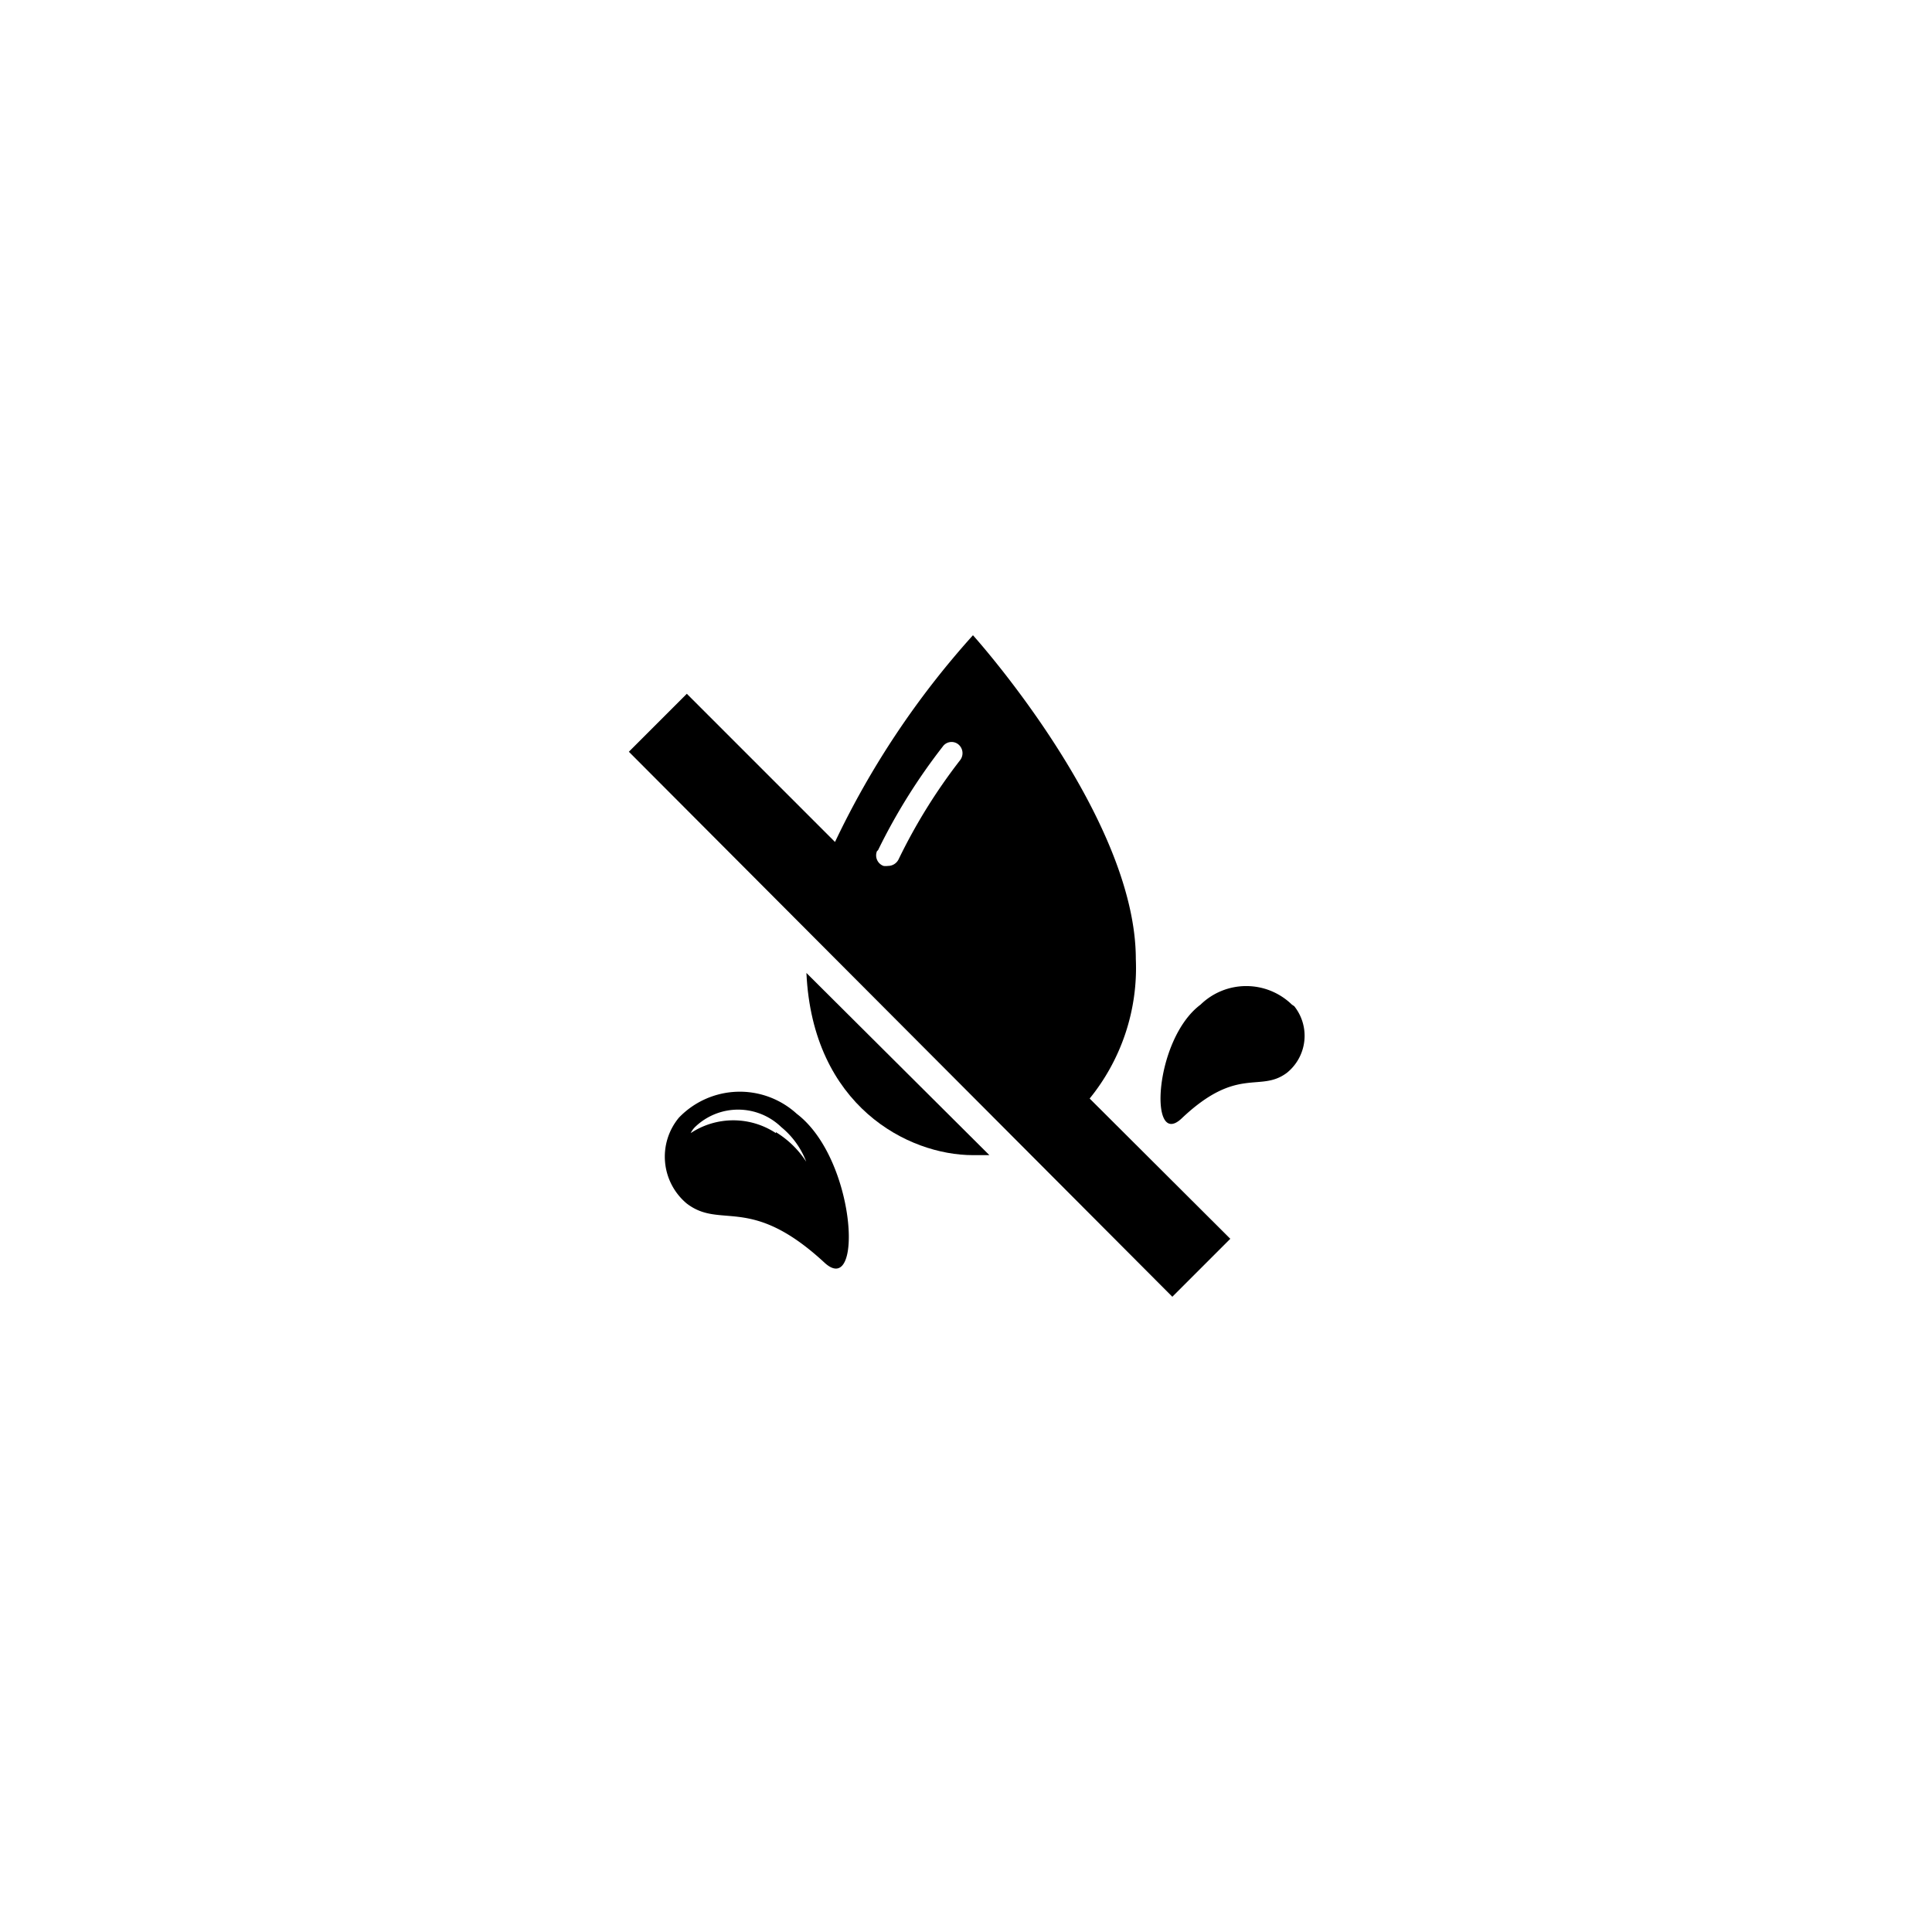 <svg xmlns="http://www.w3.org/2000/svg" viewBox="0 0 100 100"><g id="_07" data-name="07"><g id="レイヤー_2" data-name="レイヤー 2"><g id="レイヤー_1-2" data-name="レイヤー 1-2"><path d="M66.87,52a3.39,3.39,0,0,0-4.73,0c-2.4,1.79-2.69,7.46-1,5.91,2.93-2.79,4.07-1.32,5.48-2.39a2.46,2.46,0,0,0,.37-3.44Z"/><path d="M41.24,57.65a4.37,4.37,0,0,0-6.1.2,3.16,3.16,0,0,0,.4,4.44c1.78,1.37,3.28-.5,7.13,3.06C44.7,67.24,44.33,60,41.24,57.65Zm-1.08,1a4,4,0,0,0-4.41,0,1.16,1.16,0,0,1,.22-.31,3.21,3.21,0,0,1,4.47,0,4.28,4.28,0,0,1,1.29,1.79A4.93,4.93,0,0,0,40.16,58.6Z"/><path d="M58.79,49.64c0-7.42-8.43-16.76-8.43-16.76a44.43,44.43,0,0,0-7.14,10.7l-7.67-7.67-3,3L60.68,67.12l3-3-7.28-7.26A10.71,10.71,0,0,0,58.79,49.64ZM45.45,44a30.52,30.52,0,0,1,3.34-5.35.56.56,0,0,1,.79-.14l0,0a.59.59,0,0,1,.12.83,29,29,0,0,0-3.19,5.14.61.61,0,0,1-.55.34.88.88,0,0,1-.23,0,.58.58,0,0,1-.34-.76Z"/><path d="M50.36,59.79h.85l-9.47-9.43C42.06,57.24,47,59.79,50.36,59.79Z"/></g></g></g></svg>
